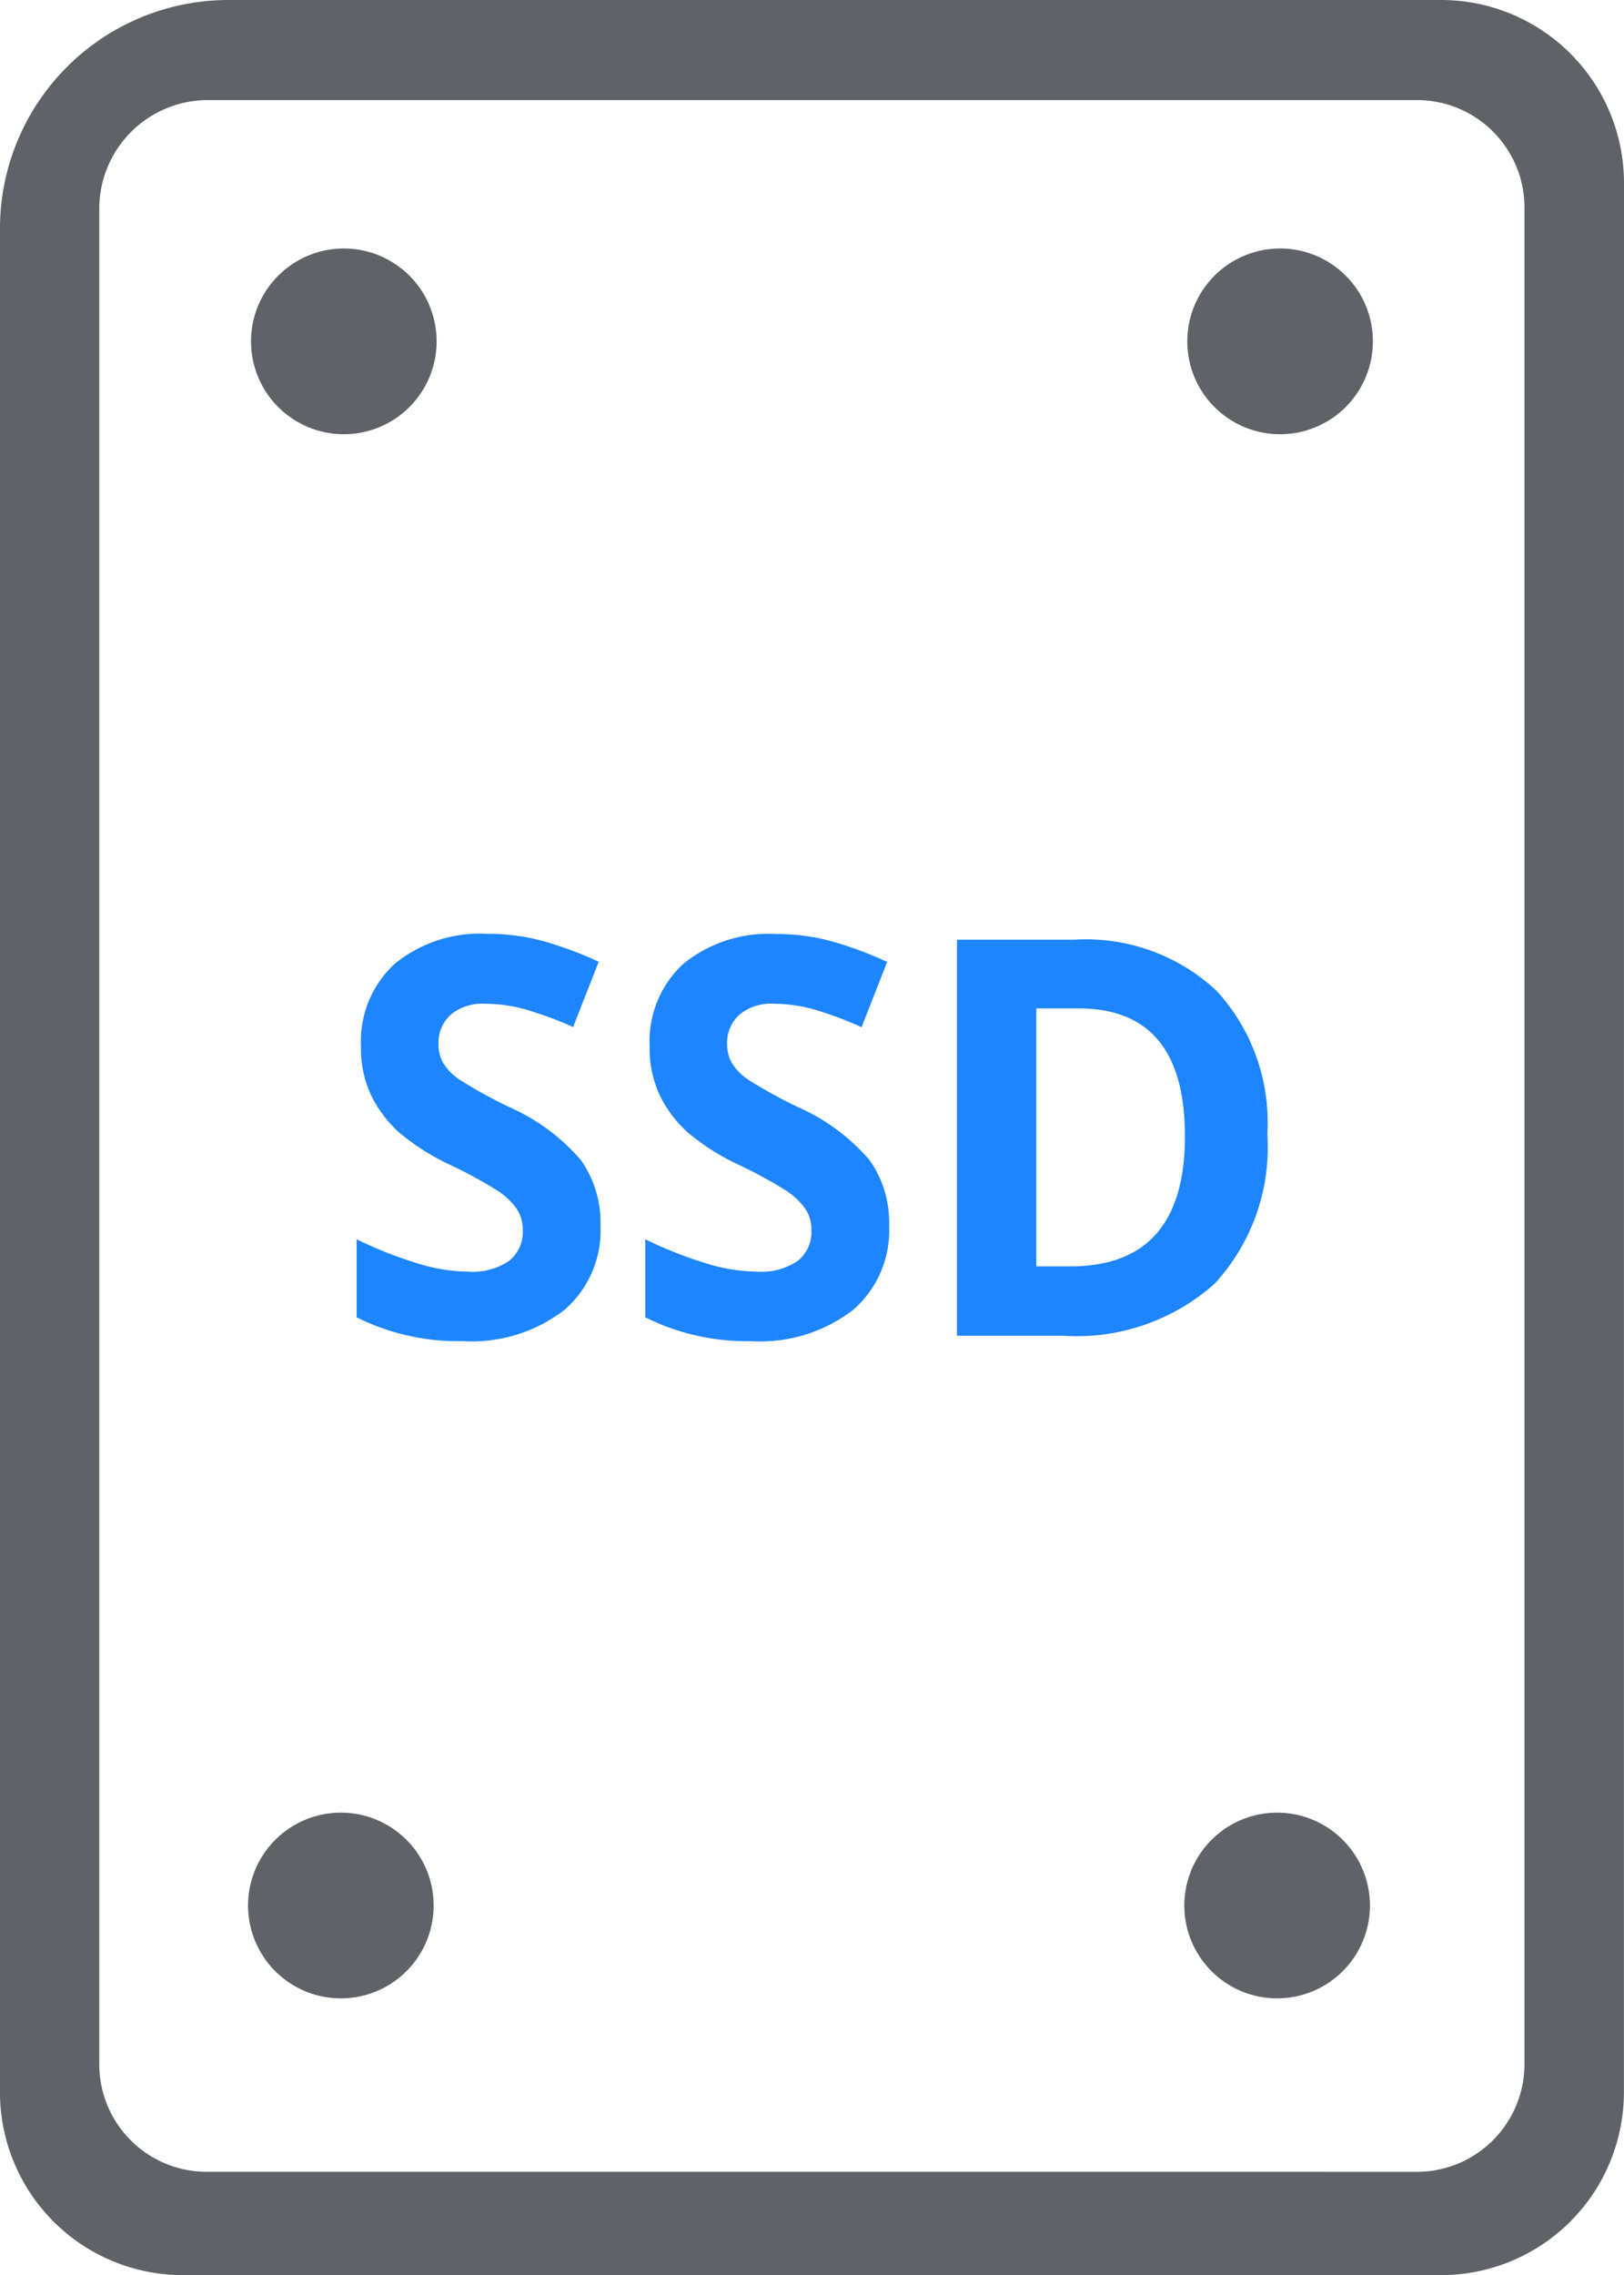 <svg xmlns="http://www.w3.org/2000/svg" width="38.883" height="54.439" viewBox="0 0 38.883 54.439">
  <g id="Group_26959" data-name="Group 26959" transform="translate(-278.139 -3212.256)">
    <path id="Path_100" data-name="Path 100" d="M224.31,667.492a4.379,4.379,0,0,0-4.351-4.393H190.9a5.472,5.472,0,0,0-5.474,5.472v44.574a4.378,4.378,0,0,0,4.351,4.393h30.18a4.379,4.379,0,0,0,4.351-4.393m0-2.93V670.422m-33.93,44.644a2.572,2.572,0,0,1-2.574-2.572V668.082a2.6,2.6,0,0,1,2.588-2.588h28.963a2.572,2.572,0,0,1,2.572,2.572v44.429a2.579,2.579,0,0,1-2.572,2.572Z" transform="translate(92.712 2549.157)" fill="#5f6368"/>
    <g id="Group_26915" data-name="Group 26915" transform="translate(284.149 3218.202)">
      <path id="Path_101" data-name="Path 101" d="M190.246,665.668a2.222,2.222,0,1,1-2.222,2.222A2.223,2.223,0,0,1,190.246,665.668Z" transform="translate(-188.024 -665.668)" fill="#5f6368" fill-rule="evenodd"/>
      <path id="Path_102" data-name="Path 102" d="M199.931,665.668a2.222,2.222,0,1,1-2.222,2.222A2.223,2.223,0,0,1,199.931,665.668Z" transform="translate(-175.292 -665.668)" fill="#5f6368" fill-rule="evenodd"/>
    </g>
    <g id="Group_26916" data-name="Group 26916" transform="translate(284.078 3255.629)">
      <path id="Path_103" data-name="Path 103" d="M190.215,681.838a2.222,2.222,0,1,1-2.222,2.222A2.223,2.223,0,0,1,190.215,681.838Z" transform="translate(-187.993 -681.838)" fill="#5f6368" fill-rule="evenodd"/>
      <path id="Path_104" data-name="Path 104" d="M199.9,681.838a2.222,2.222,0,1,1-2.222,2.222A2.223,2.223,0,0,1,199.9,681.838Z" transform="translate(-175.261 -681.838)" fill="#5f6368" fill-rule="evenodd"/>
    </g>
    <path id="Union_10" data-name="Union 10" d="M34.722,1.389a2.509,2.509,0,0,1-.873,2.022,3.647,3.647,0,0,1-2.429.739,5.443,5.443,0,0,1-2.536-.57V1.713a10.093,10.093,0,0,0,1.535.6,4.31,4.31,0,0,0,1.149.175,1.565,1.565,0,0,0,.959-.253.884.884,0,0,0,.334-.752.864.864,0,0,0-.147-.5,1.685,1.685,0,0,0-.432-.418A10.913,10.913,0,0,0,31.12-.07a5.457,5.457,0,0,1-1.231-.784,2.924,2.924,0,0,1-.656-.875A2.618,2.618,0,0,1,28.988-2.9a2.515,2.515,0,0,1,.806-1.977,3.225,3.225,0,0,1,2.227-.719,4.987,4.987,0,0,1,1.333.175,8.828,8.828,0,0,1,1.326.493l-.613,1.562A8.634,8.634,0,0,0,32.881-3.8a3.618,3.618,0,0,0-.922-.123,1.176,1.176,0,0,0-.827.266.9.9,0,0,0-.288.694.9.9,0,0,0,.116.463,1.318,1.318,0,0,0,.371.382,11.259,11.259,0,0,0,1.2.664A4.807,4.807,0,0,1,34.257-.177,2.585,2.585,0,0,1,34.722,1.389Zm6.911,0a2.509,2.509,0,0,1-.873,2.022,3.647,3.647,0,0,1-2.429.739,5.443,5.443,0,0,1-2.536-.57V1.713a10.093,10.093,0,0,0,1.535.6,4.31,4.31,0,0,0,1.149.175,1.565,1.565,0,0,0,.959-.253.884.884,0,0,0,.334-.752.864.864,0,0,0-.147-.5,1.685,1.685,0,0,0-.432-.418A10.913,10.913,0,0,0,38.031-.07,5.457,5.457,0,0,1,36.8-.854a2.924,2.924,0,0,1-.656-.875A2.618,2.618,0,0,1,35.9-2.9,2.515,2.515,0,0,1,36.7-4.873a3.225,3.225,0,0,1,2.227-.719,4.987,4.987,0,0,1,1.333.175,8.828,8.828,0,0,1,1.326.493l-.613,1.562A8.634,8.634,0,0,0,39.792-3.8a3.618,3.618,0,0,0-.922-.123,1.176,1.176,0,0,0-.827.266.9.9,0,0,0-.288.694.9.9,0,0,0,.116.463,1.318,1.318,0,0,0,.371.382,11.259,11.259,0,0,0,1.2.664A4.807,4.807,0,0,1,41.168-.177,2.585,2.585,0,0,1,41.633,1.389Zm9.055-2.2a4.819,4.819,0,0,1-1.259,3.584A4.957,4.957,0,0,1,45.793,4.02H43.257V-5.456h2.812a4.579,4.579,0,0,1,3.406,1.225A4.653,4.653,0,0,1,50.688-.809Zm-1.973.052q0-3.053-2.549-3.053H45.156V2.361h.815Q48.716,2.361,48.716-.757Z" transform="translate(257.794 3240.197)" fill="#1d85fd" stroke="rgba(0,0,0,0)" stroke-width="1"/>
  </g>
</svg>
